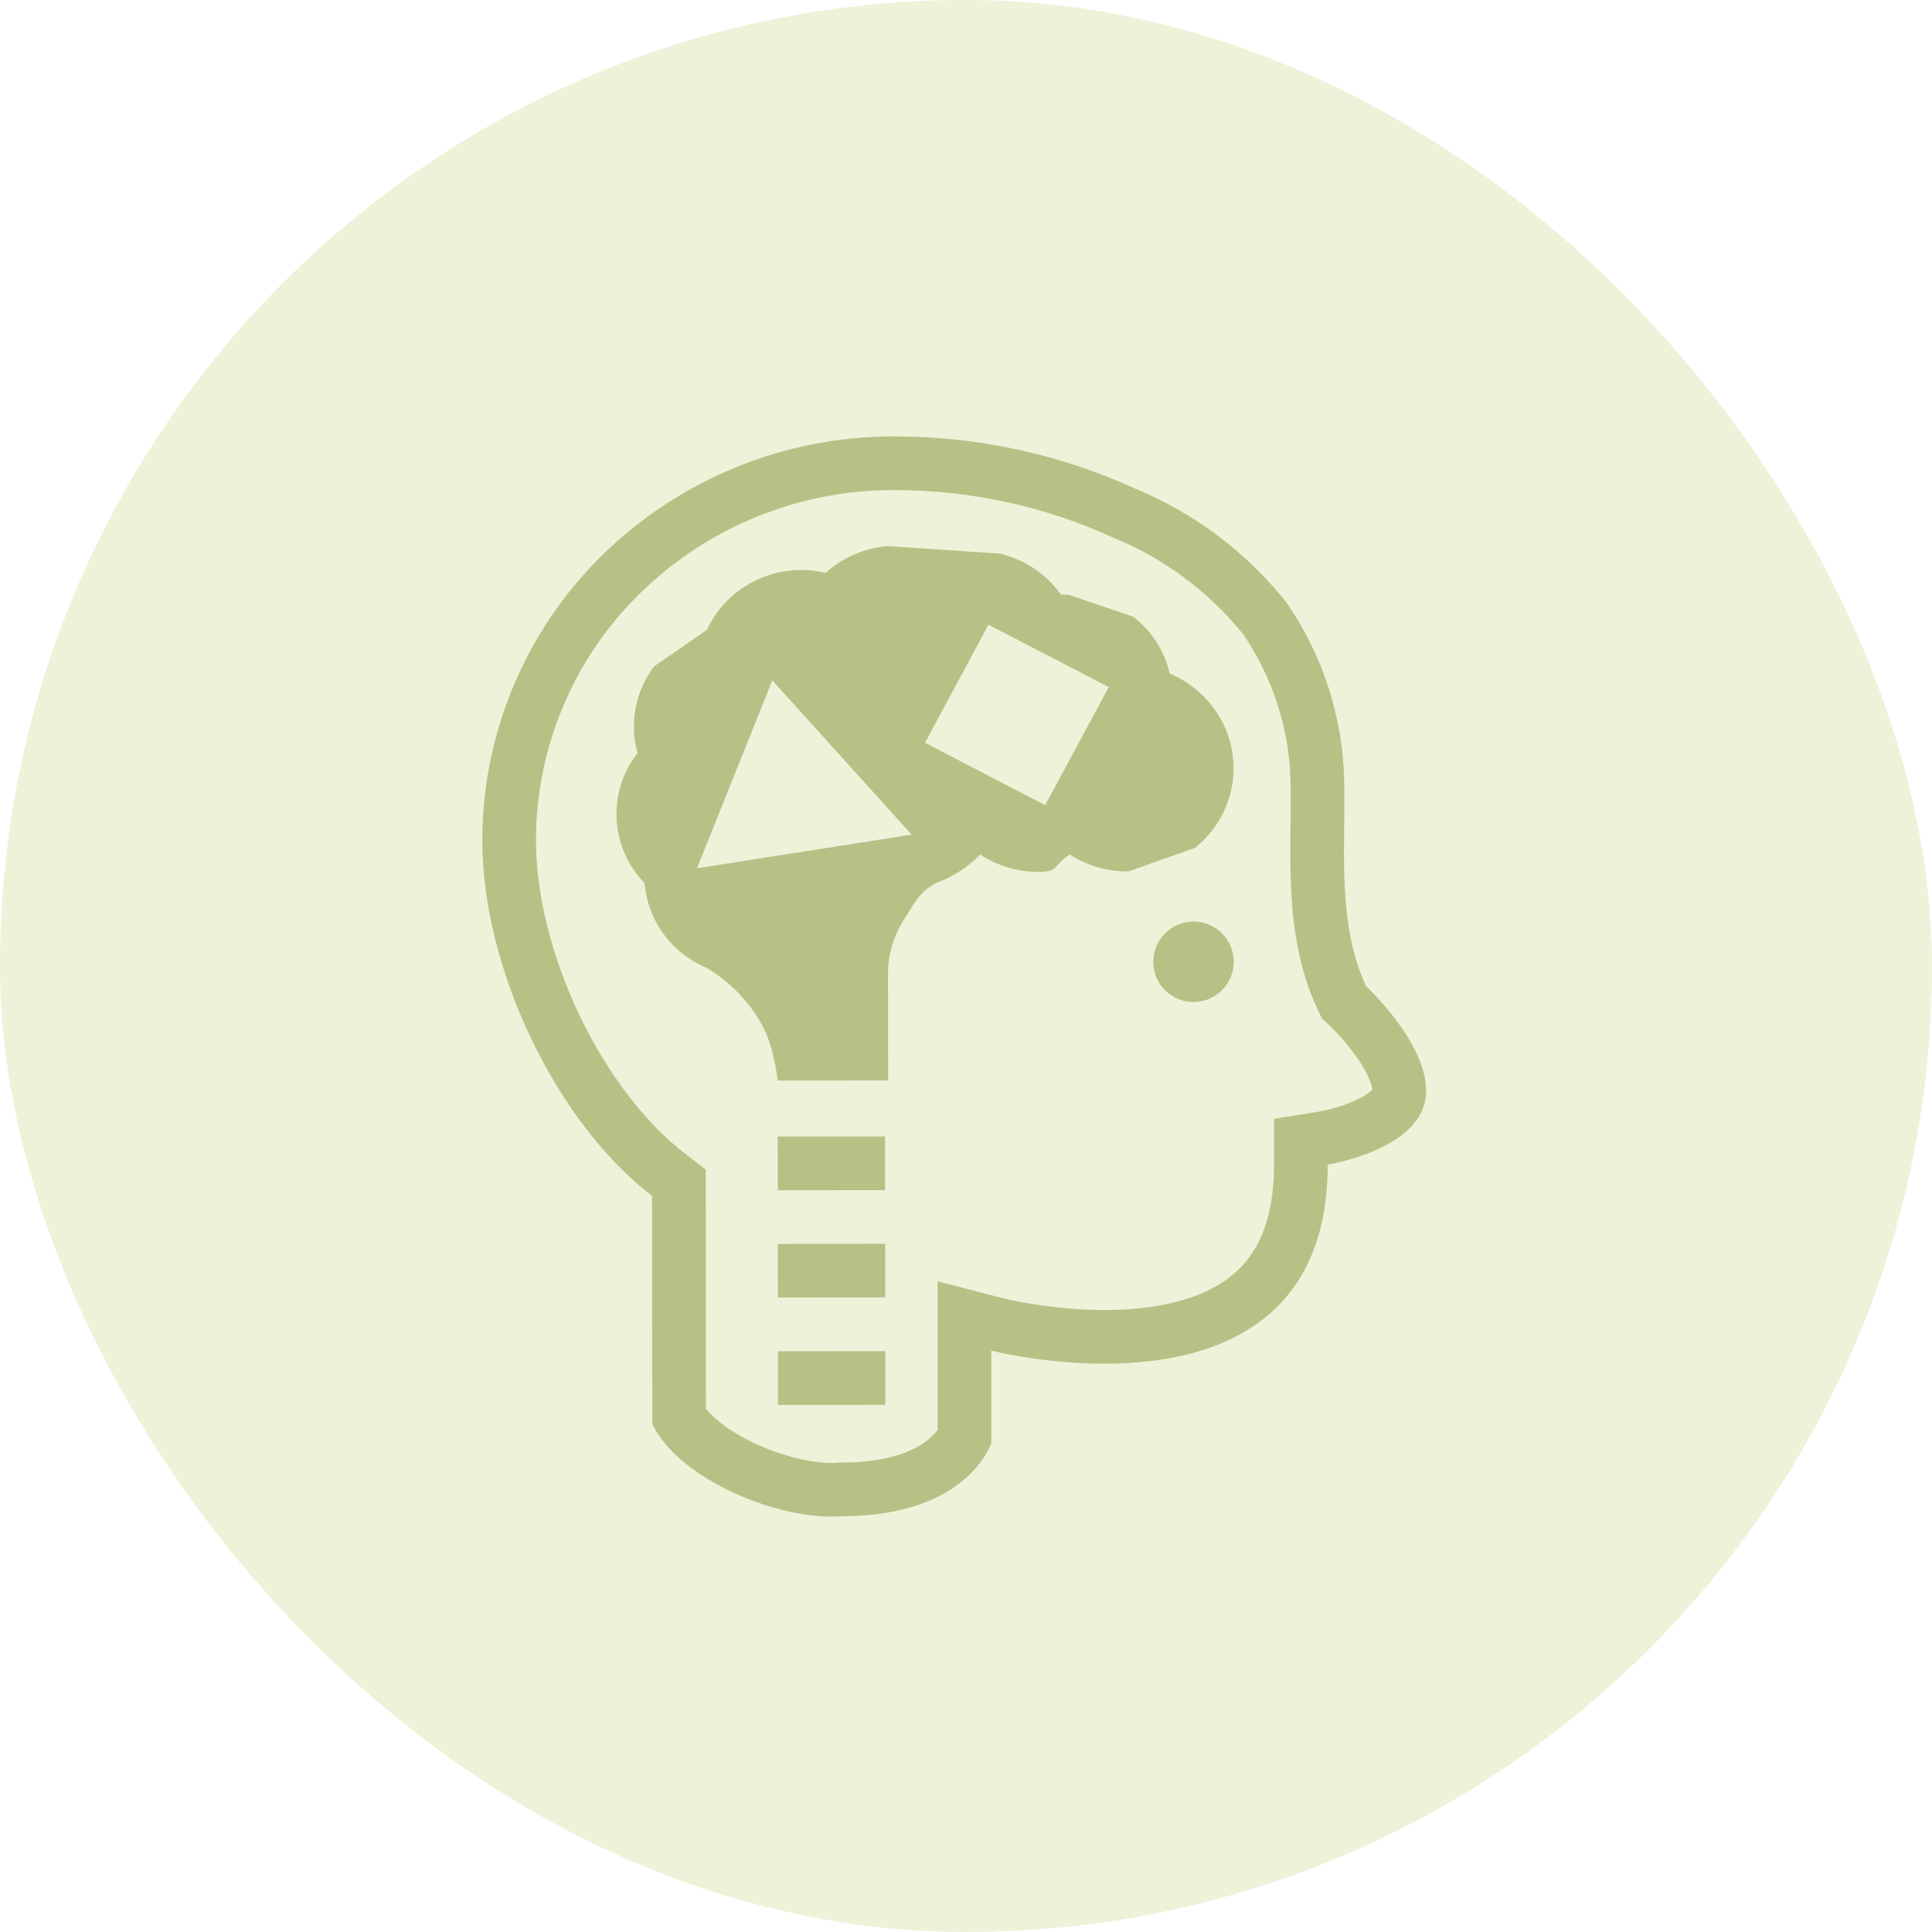 <svg xmlns="http://www.w3.org/2000/svg" width="48" height="48" viewBox="0 0 48 48" fill="none"><rect width="48" height="48" rx="24" fill="#E6EDCC" fill-opacity="0.75"></rect><path fill-rule="evenodd" clip-rule="evenodd" d="M32.843 25.303L32.732 25.068C32.256 24.052 32.117 22.976 32.074 22.021C32.057 21.557 32.053 21.093 32.061 20.628C32.061 20.568 32.062 20.508 32.063 20.45C32.067 20.073 32.071 19.73 32.063 19.401C32.029 18.096 31.619 16.829 30.882 15.752C30.031 14.701 28.93 13.88 27.68 13.366L27.658 13.356L27.636 13.346C25.928 12.57 24.073 12.171 22.197 12.176H22.195C19.844 12.174 17.586 13.093 15.905 14.737C15.086 15.537 14.436 16.492 13.991 17.547C13.546 18.602 13.317 19.735 13.316 20.88C13.317 22.243 13.714 23.797 14.402 25.235C15.093 26.676 16.029 27.899 17.014 28.657L17.534 29.057L17.538 35.001C17.755 35.269 18.176 35.599 18.808 35.886C19.58 36.237 20.356 36.379 20.806 36.342L20.86 36.337H20.914C22.218 36.336 22.828 35.967 23.091 35.743C23.168 35.678 23.236 35.605 23.296 35.525L23.294 31.834L24.958 32.264H24.961L24.969 32.266L25.022 32.279C25.072 32.29 25.147 32.306 25.249 32.327C25.45 32.367 25.744 32.419 26.097 32.462C26.815 32.55 27.73 32.597 28.614 32.466C29.506 32.335 30.249 32.041 30.76 31.552C31.236 31.096 31.654 30.332 31.653 28.936L31.652 27.796L32.772 27.618H32.774L32.779 27.617L32.823 27.609C32.865 27.6 32.93 27.587 33.011 27.566C33.177 27.525 33.389 27.462 33.596 27.375C33.81 27.284 33.964 27.189 34.056 27.11L34.096 27.071C34.085 26.992 34.064 26.916 34.033 26.843C33.96 26.657 33.835 26.443 33.676 26.221C33.488 25.963 33.279 25.721 33.052 25.497L33.038 25.484L33.032 25.479V25.478L32.843 25.303ZM24.628 33.555C24.628 33.555 25.163 33.693 25.962 33.789C28.322 34.074 32.99 33.996 32.986 28.934C32.986 28.934 35.188 28.586 35.41 27.328C35.632 26.069 33.94 24.502 33.94 24.502C33.364 23.273 33.38 21.827 33.396 20.468C33.4 20.093 33.405 19.724 33.396 19.368C33.356 17.788 32.854 16.254 31.952 14.956C30.957 13.711 29.662 12.739 28.188 12.132C26.306 11.277 24.262 10.837 22.194 10.843C19.494 10.841 16.901 11.898 14.97 13.786C14.025 14.71 13.274 15.814 12.761 17.033C12.248 18.251 11.983 19.559 11.982 20.881C11.985 24.081 13.821 27.883 16.201 29.714L16.206 35.377C16.882 36.791 19.428 37.794 20.916 37.67C24.074 37.668 24.63 35.843 24.63 35.843L24.628 33.555Z" fill="#B6C186"></path><path fill-rule="evenodd" clip-rule="evenodd" d="M25.798 21.662C26.125 21.662 26.178 21.601 26.282 21.485C26.342 21.418 26.42 21.332 26.576 21.228C27.011 21.51 27.52 21.657 28.038 21.65L29.691 21.064C30.154 20.694 30.474 20.175 30.596 19.596C30.715 19.019 30.628 18.419 30.349 17.901C30.066 17.376 29.611 16.965 29.061 16.735C28.932 16.174 28.612 15.675 28.157 15.323L26.544 14.775H26.362C25.997 14.263 25.458 13.901 24.846 13.755L22.054 13.568C21.482 13.614 20.941 13.847 20.515 14.232C20.175 14.151 19.823 14.139 19.478 14.197C19.134 14.255 18.805 14.381 18.51 14.568C18.097 14.829 17.769 15.204 17.564 15.648L16.251 16.556C15.926 16.984 15.75 17.508 15.75 18.046C15.747 18.271 15.777 18.491 15.841 18.708C15.473 19.177 15.288 19.764 15.32 20.359C15.352 20.954 15.6 21.517 16.016 21.943C16.053 22.4 16.217 22.838 16.491 23.21C16.765 23.582 17.139 23.874 17.571 24.054C18.067 24.355 18.489 24.764 18.806 25.25C19.121 25.732 19.251 26.278 19.321 26.846L22.065 26.844L22.062 24.192C22.062 23.722 22.196 23.26 22.451 22.859L22.561 22.683C22.756 22.364 22.914 22.105 23.282 21.928C23.687 21.777 24.052 21.538 24.354 21.229C24.78 21.512 25.283 21.662 25.798 21.662ZM17.316 21.572L22.65 20.737L19.188 16.904L17.316 21.572ZM22.98 18.454L24.558 15.521L27.547 17.07L25.968 20.004L22.98 18.454Z" fill="#B6C186"></path><path d="M30.652 23.895C30.652 24.026 30.627 24.156 30.577 24.277C30.526 24.399 30.453 24.509 30.36 24.602C30.267 24.695 30.157 24.769 30.036 24.819C29.915 24.869 29.785 24.895 29.653 24.895C29.522 24.896 29.392 24.87 29.271 24.82C29.149 24.77 29.039 24.696 28.946 24.603C28.853 24.511 28.779 24.4 28.729 24.279C28.678 24.158 28.652 24.028 28.652 23.896C28.652 23.631 28.757 23.377 28.945 23.189C29.132 23.001 29.386 22.896 29.651 22.895C29.917 22.895 30.171 23 30.359 23.188C30.547 23.375 30.652 23.629 30.652 23.895Z" fill="#B6C186"></path><path fill-rule="evenodd" clip-rule="evenodd" d="M21.99 29.569L19.324 29.571L19.322 28.237L21.989 28.235L21.99 29.569ZM21.992 32.235L19.326 32.237L19.325 30.904L21.992 30.902L21.992 32.235ZM21.995 34.902L19.328 34.904L19.327 33.571L21.994 33.569L21.995 34.902Z" fill="#B6C186"></path></svg>